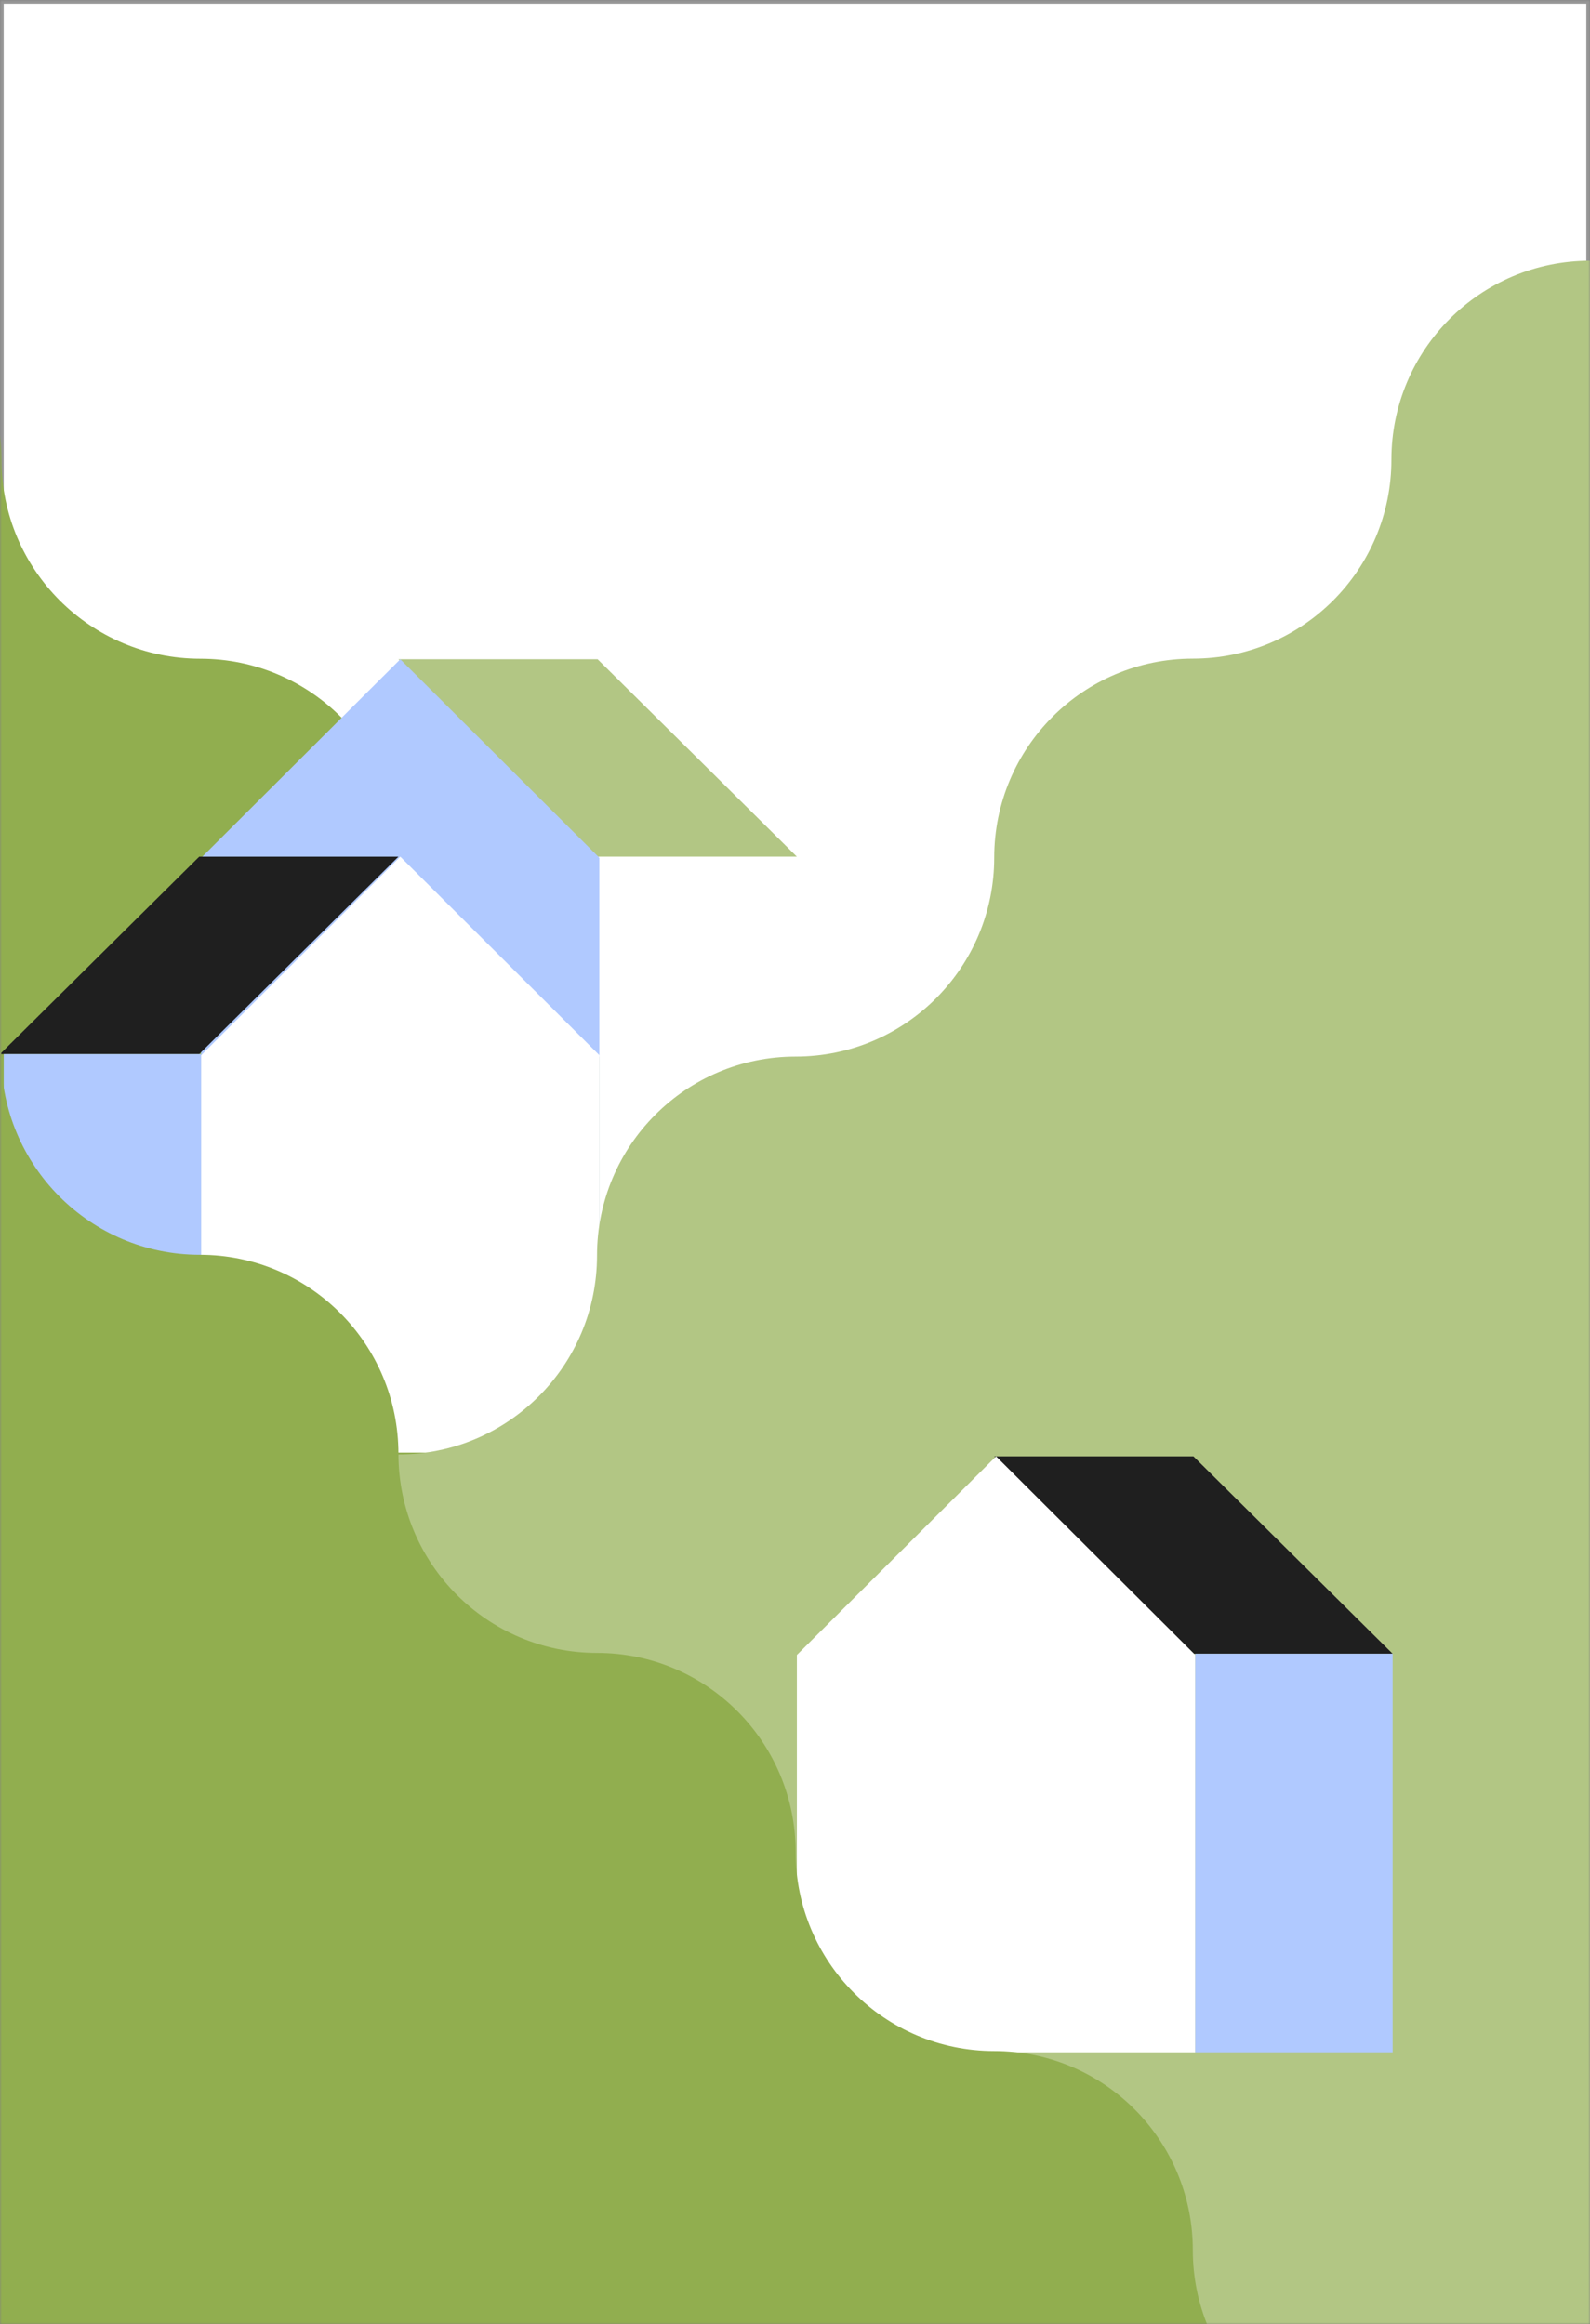 <svg width="431" height="630" viewBox="0 0 431 630" fill="none" xmlns="http://www.w3.org/2000/svg">
<rect x="0" y="0" width="431" height="630" fill="#808080" stroke="none"/>
<mask id="mask0" mask-type="alpha" maskUnits="userSpaceOnUse" x="0" y="0" width="431" height="630">
<rect width="431" height="630" fill="white"/>
</mask>
<g mask="url(#mask0)">
<rect x="0.5" y="0.5" width="430" height="609.817" fill="white" stroke="#979797"/>
<path fill-rule="evenodd" clip-rule="evenodd" d="M162.104 286.443V286.443C132.335 286.443 108.204 262.292 108.204 232.5C108.204 202.709 84.072 178.558 54.303 178.558C24.535 178.558 0.404 154.407 0.404 124.616C0.404 94.823 -23.729 70.673 -53.497 70.673V124.616V178.558V232.5V286.443V340.385V394.328V448.269H0.404H54.303H108.204V394.328H162.104V340.385H216.005C216.005 310.594 191.873 286.443 162.104 286.443" fill="#91AE4F"/>
<path fill-rule="evenodd" clip-rule="evenodd" d="M162.003 178.702H108.002L162.003 232.212H216.005L162.003 178.702Z" fill="#B2C684"/>
<path fill-rule="evenodd" clip-rule="evenodd" d="M108.507 178.702L54.506 232.548V286.394V340.24H108.507H162.508V286.394V232.548L108.507 178.702Z" fill="#B0C9FF"/>
<path fill-rule="evenodd" clip-rule="evenodd" d="M54.001 232.211L-0 285.721H54.001L108.002 232.211H54.001Z" fill="#1F1F1F"/>
<path fill-rule="evenodd" clip-rule="evenodd" d="M162.508 232.211V286.226V340.24H216.005V286.226V232.211H162.508Z" fill="white"/>
<path fill-rule="evenodd" clip-rule="evenodd" d="M162.508 286.058L108.507 232.211L54.506 286.058V339.904V393.75H108.507H162.508V339.904V286.058Z" fill="white"/>
<path fill-rule="evenodd" clip-rule="evenodd" d="M431 124.603V70.673C401.269 70.673 377.167 94.819 377.167 124.603C377.167 154.389 353.066 178.534 323.334 178.534C293.604 178.534 269.501 202.679 269.501 232.464C269.501 262.25 245.399 286.394 215.668 286.394C185.937 286.394 161.835 310.54 161.835 340.325C161.835 370.11 137.734 394.255 108.003 394.255C78.271 394.255 54.17 418.4 54.17 448.185H-53.497V717.837H431V448.185V394.255V340.325V286.394V232.464V178.534V124.603Z" fill="#B2C684"/>
<path fill-rule="evenodd" clip-rule="evenodd" d="M1.009 285.721V339.736V393.75H54.506V339.736V285.721H1.009Z" fill="#B0C9FF"/>
<path fill-rule="evenodd" clip-rule="evenodd" d="M323.502 394.76H269.501L323.502 448.269H377.503L323.502 394.76Z" fill="#1F1F1F"/>
<path fill-rule="evenodd" clip-rule="evenodd" d="M270.006 394.76L216.005 448.606V502.453V556.298H270.006H324.007V502.453V448.606L270.006 394.76Z" fill="white"/>
<path fill-rule="evenodd" clip-rule="evenodd" d="M324.007 448.269V502.284V556.298H377.503V502.284V448.269H324.007Z" fill="#B0C9FF"/>
<path fill-rule="evenodd" clip-rule="evenodd" d="M377.167 663.878C347.435 663.878 323.334 639.72 323.334 609.92C323.334 581.981 302.151 559.003 275.005 556.241C273.195 556.055 271.359 555.961 269.5 555.961C239.771 555.961 215.668 531.803 215.668 502.003V502.011V502.003C215.668 472.203 191.566 448.045 161.836 448.045H161.835C132.104 448.045 108.002 423.887 108.002 394.086C108.002 364.285 83.901 340.128 54.169 340.128C24.438 340.128 0.336 315.97 0.336 286.17C0.336 256.37 -23.766 232.211 -53.497 232.211V286.17V286.17V340.128V394.086V448.045V502.003V555.961V609.92V609.92V663.878V717.836H0.336H0.337H54.169H108.002H161.835H215.668H269.499H269.5H323.334H377.167H431C431 688.035 406.898 663.878 377.167 663.878" fill="#91AE4F"/>
</g>
</svg>
